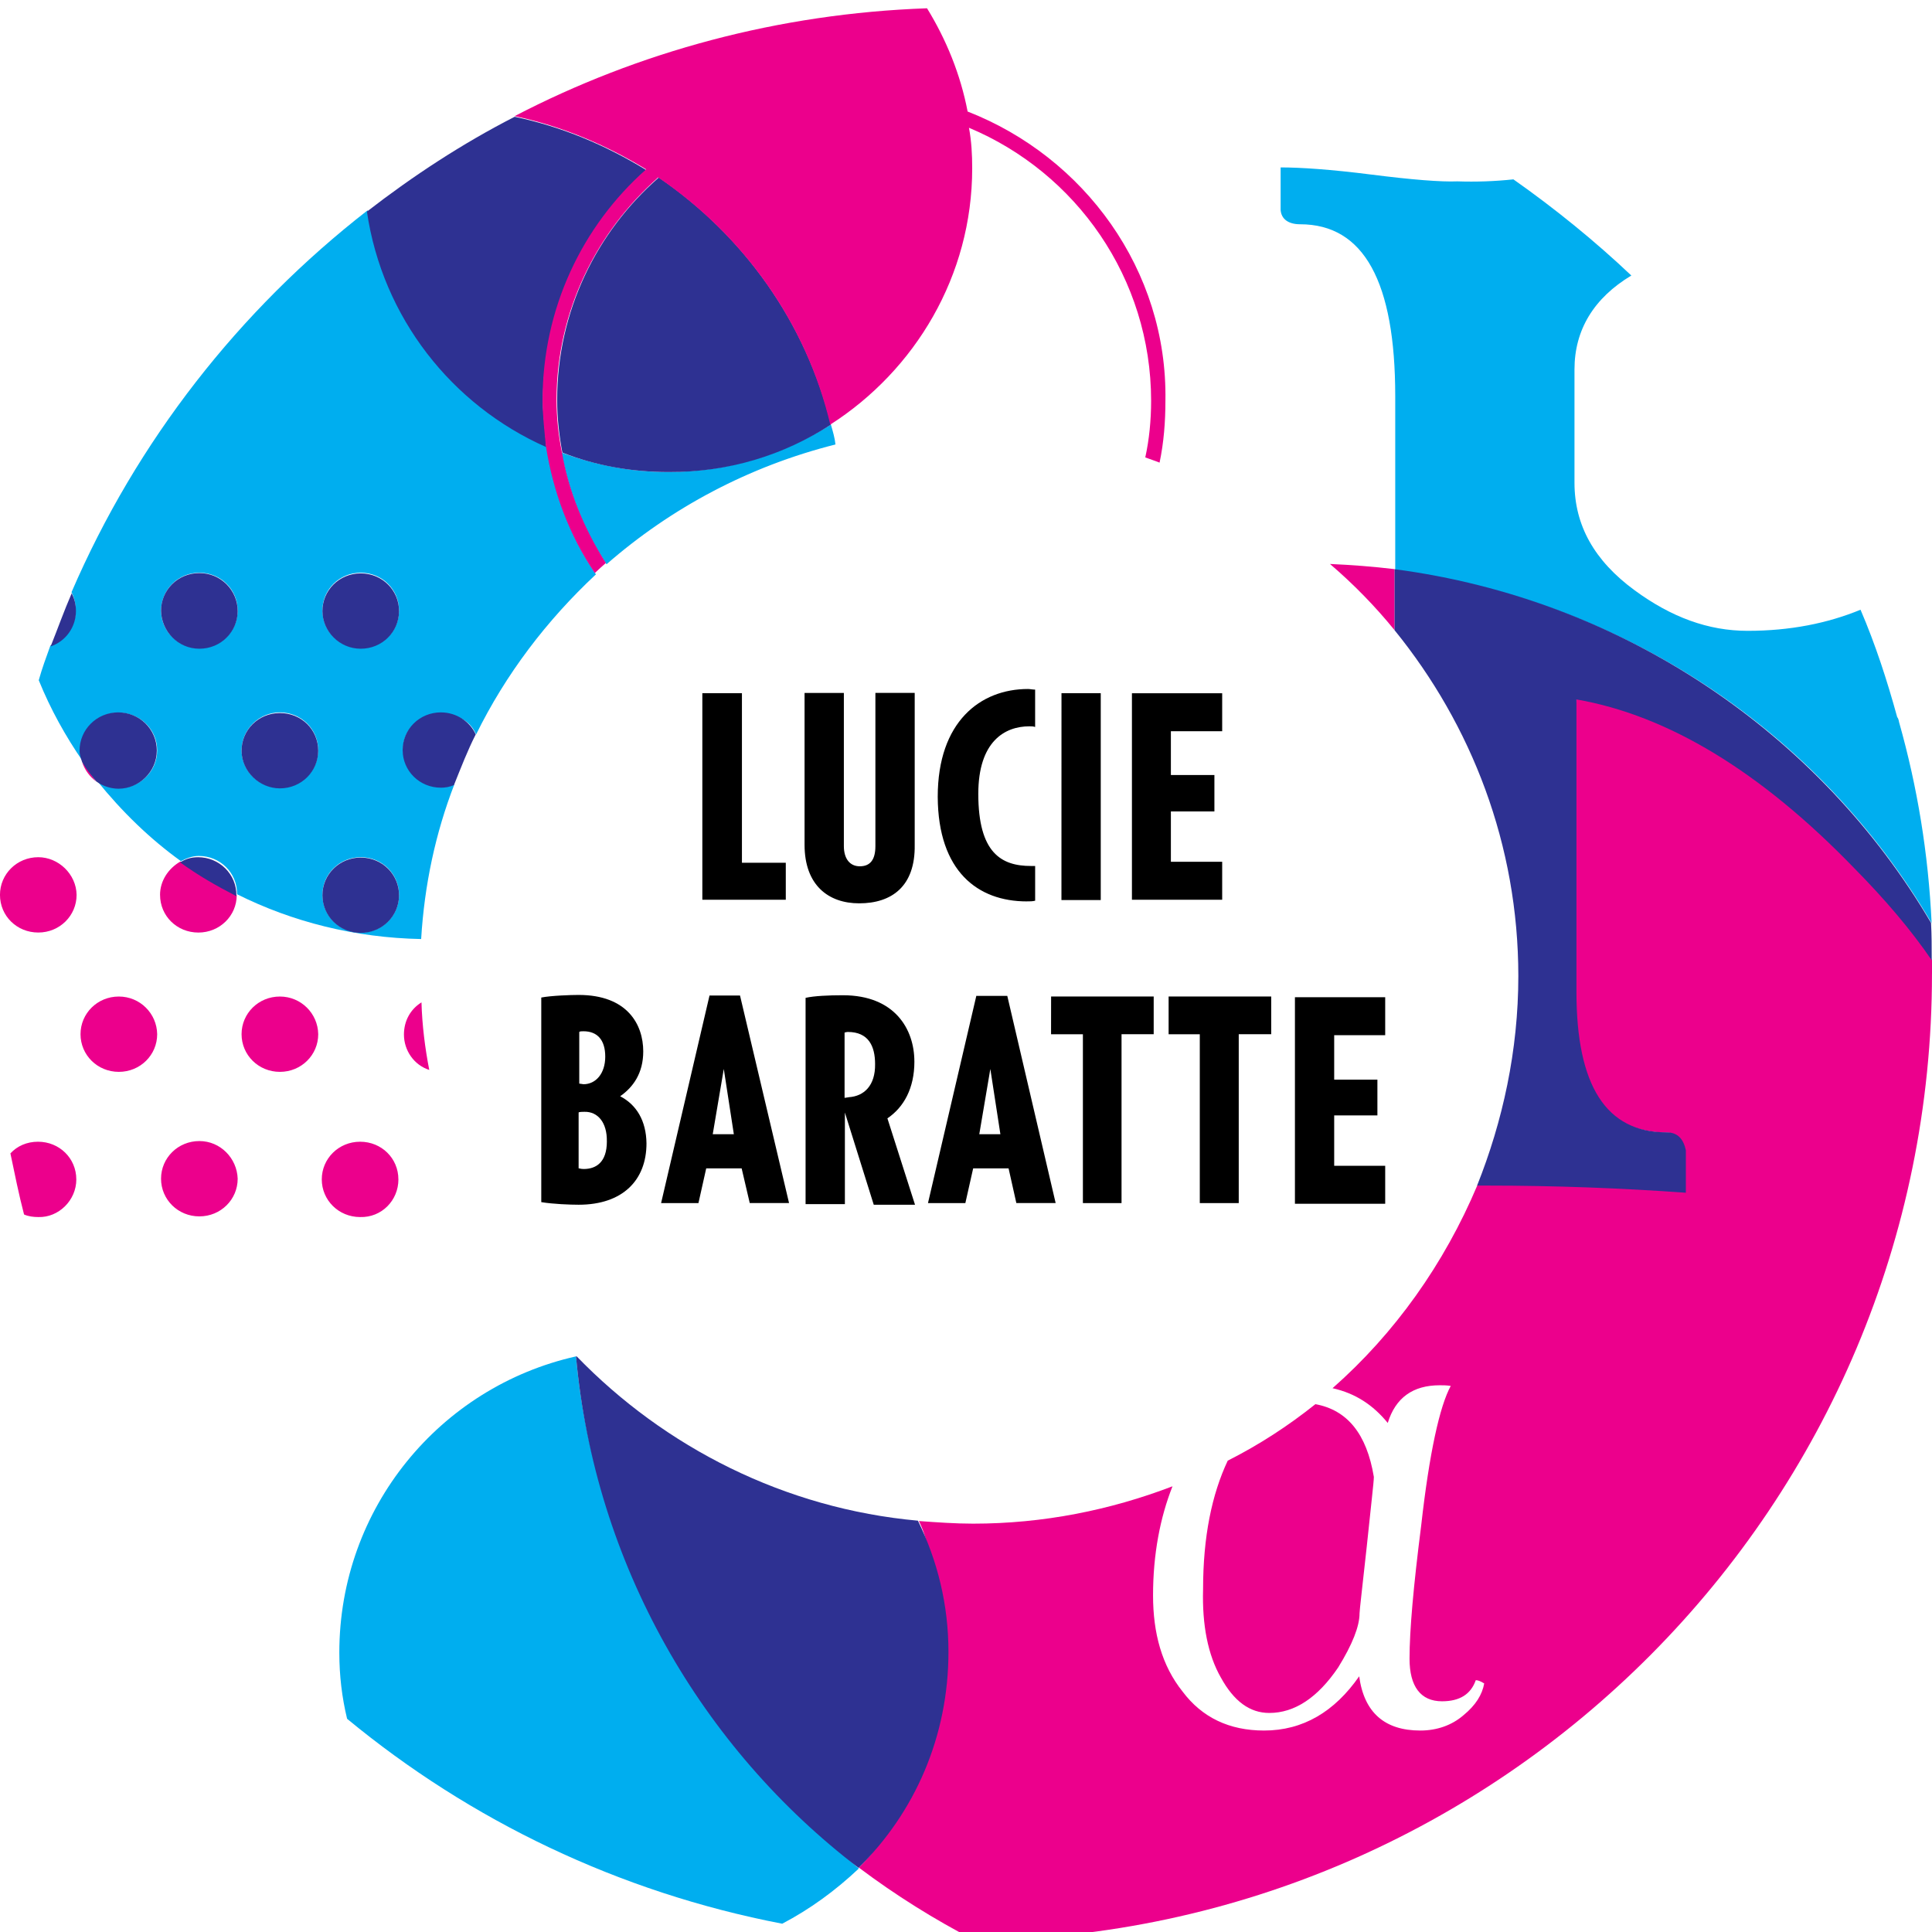 <svg version="1.1" xmlns="http://www.w3.org/2000/svg" x="0" y="0" width="87" height="87" viewBox="34.1 451.057 87 87" xml:space="preserve"><path d="M69.485 489.907H67.51v-7.634h-1.783v9.3h3.758M72.79 491.735c1.46 0 2.53-.76 2.5-2.632v-6.844h-1.77v6.9c0 .615-.235.908-.703.908-.453 0-.717-.35-.717-.907v-6.9h-1.77v6.843c.003 1.813 1.07 2.632 2.46 2.632zM81.9 482.273h1.768v9.315h-1.77zM89.136 489.863h-2.31v-2.267h1.96v-1.638h-1.96v-1.974h2.31v-1.71h-4.064v9.3h4.064M86.724 497.63h1.404v7.603h1.754v-7.604h1.462v-1.698h-4.62M80.334 491.647c.146 0 .263 0 .38-.03v-1.564h-.19c-1.33 0-2.37-.585-2.37-3.247 0-2.37 1.2-3.042 2.296-3.042.088 0 .19 0 .263.03v-1.683c-.117 0-.234-.028-.32-.028-2.15 0-4.066 1.477-4.066 4.855.016 3.365 1.814 4.71 4.007 4.71zM66.05 495.888l-2.18 9.345h1.682l.35-1.564h1.595l.365 1.563h1.77l-2.208-9.345H66.05zm.145 6.245l.498-2.94.453 2.94h-.95zM78.068 495.888l-2.18 9.345h1.683l.352-1.564h1.594l.35 1.563h1.77l-2.178-9.33h-1.39v-.015zm.13 6.245l.498-2.94.453 2.94h-.95zM81.43 497.63h1.434v7.603h1.74v-7.604h1.448v-1.698h-4.62M96.477 497.673v-1.71h-4.065v9.3h4.065v-1.71H94.18v-2.268h1.946v-1.61H94.18v-2.002M75.275 498.857c0-1.448-.877-2.983-3.217-2.983-.644 0-1.302.03-1.682.117v9.288h1.77v-4.124l1.3 4.153h1.858l-1.243-3.89c.733-.498 1.215-1.346 1.215-2.56zm-2.953 1.61l-.19.028v-2.94s.088-.028.146-.028c.936 0 1.228.644 1.228 1.448.014.964-.497 1.447-1.184 1.49zM62.028 500.422c.585-.41 1.038-1.038 1.038-2.018 0-1.214-.716-2.544-2.91-2.544-.35 0-1.243.03-1.682.117v9.213c.526.088 1.3.117 1.682.117 1.99 0 3.056-1.11 3.056-2.764-.014-1.024-.453-1.74-1.184-2.12zm-1.843-2.896c.03-.03.117-.03.19-.03.614 0 .98.38.98 1.142 0 .76-.424 1.243-.98 1.243-.03 0-.146-.028-.19-.028v-2.326zm1.243 4.93c0 .95-.497 1.242-1.038 1.242-.146 0-.19-.03-.234-.03v-2.515c.03-.03.19-.03.263-.03.6-.014 1.023.483 1.008 1.332z"/><path fill="none" d="M35.825 493.066c-.965 0-1.726-.76-1.726-1.696s.76-1.696 1.725-1.696c.965 0 1.725.76 1.725 1.696-.014.935-.818 1.696-1.725 1.696zm3.626 6.318c-.964 0-1.724-.76-1.724-1.696s.76-1.697 1.725-1.697c.966 0 1.727.762 1.727 1.698-.015.92-.775 1.696-1.726 1.696zm3.628 6.507c-.965 0-1.726-.76-1.726-1.695s.76-1.697 1.726-1.697c.965 0 1.725.76 1.725 1.697-.03.92-.775 1.696-1.725 1.696zm3.626-6.506c-.965 0-1.726-.76-1.726-1.696s.76-1.697 1.726-1.697c.965 0 1.726.762 1.726 1.698-.015.92-.775 1.696-1.726 1.696zm1.915 4.782c0-.95.76-1.696 1.725-1.696.965 0 1.725.76 1.725 1.696s-.76 1.696-1.725 1.696c-.965.03-1.726-.746-1.726-1.696z"/><path fill="#00AEEF" d="M95.848 458.918c-1.828-.234-3.202-.322-4.08-.322v1.916c.03.41.35.644.877.644 2.88 0 4.284 2.603 4.284 7.736v7.853c10.308 1.33 19.124 7.298 24.154 15.882-.146-3.13-.644-6.142-1.462-9.038 0 0-.03-.19-.087-.235-.454-1.652-.98-3.276-1.652-4.84-1.492.613-3.173.95-5.088.95-1.77 0-3.436-.614-5.088-1.828-1.813-1.33-2.705-2.925-2.705-4.84v-5.105c0-1.784.877-3.217 2.56-4.227-1.653-1.564-3.437-3.012-5.31-4.33-.847.09-1.68.118-2.528.09-.718.03-2.048-.073-3.876-.307z"/><path fill="#EC008C" d="M96.9 479.436v-2.75c-.964-.116-1.944-.19-2.91-.233 1.04.89 2.033 1.9 2.91 2.983zM89.078 526.6c.585 1.066 1.3 1.593 2.18 1.593 1.14 0 2.178-.687 3.1-2.047.642-1.038.964-1.857.964-2.442 0-.117.117-1.11.322-2.983.19-1.856.322-2.924.322-3.158-.322-1.945-1.2-3.012-2.632-3.275-1.228.98-2.53 1.828-3.948 2.544-.716 1.522-1.11 3.423-1.11 5.792-.046 1.608.217 2.954.802 3.977z"/><path fill="#EC008C" d="M121.1 494.908v-.614c-.702-1.243-2.047-2.808-3.45-4.3-4.154-4.313-8.438-6.83-12.56-7.575 0 .804-.718 1.77-.718 2.66 0 .878.06 4.46.06 10.662 0 4.197 2.017 6.318 4.736 6.318.454 0 .44.38.556.907 0 .03.015.263.015 1.477-2.88-.234-5.513-.117-8.643-.117-.146 0-.336.103-.468.103-1.492 3.54-3.715 6.668-6.522 9.14 1.04.234 1.828.76 2.486 1.565.35-1.14 1.14-1.697 2.34-1.697.146 0 .32 0 .497.03-.496.906-.964 3.012-1.33 6.273-.35 2.75-.526 4.725-.526 6.012 0 1.243.497 1.916 1.462 1.916.804 0 1.3-.322 1.52-.95.09 0 .19.03.38.146-.087.498-.38.98-.935 1.433-.525.454-1.198.688-1.944.688-1.594 0-2.53-.804-2.75-2.442-1.11 1.594-2.53 2.442-4.283 2.442-1.564 0-2.793-.585-3.67-1.755-.936-1.17-1.33-2.632-1.33-4.33 0-1.856.32-3.51.876-4.913-2.793 1.068-5.806 1.682-8.98 1.682-.803 0-1.637-.06-2.44-.118.876 1.784.437 3.832.437 5.908 0 3.802-.643 7.225-3.144 9.696 1.652 1.243 3.407 2.34 5.22 3.276 23.762-.22 43.107-19.613 43.107-43.524z"/><path fill="#2E3192" d="M96.9 476.687v2.75c3.466 4.27 5.572 9.666 5.572 15.574 0 3.35-.702 6.538-1.857 9.434h.424c3.143 0 6.125.117 8.977.322v-1.916c-.117-.526-.38-.804-.877-.804-2.705 0-4.05-2.09-4.05-6.318v-10.66-2.516c4.123.716 8.29 3.247 12.458 7.546 1.462 1.477 2.632 2.867 3.54 4.197 0-.585 0-1.14-.03-1.682-5.003-8.512-13.834-14.566-24.157-15.926z"/><path fill="#00AEEF" d="M37.726 484.847c0-.95.76-1.696 1.725-1.696.966 0 1.727.76 1.727 1.697s-.76 1.696-1.726 1.696c-.38 0-.7-.117-.978-.322 1.11 1.376 2.37 2.605 3.772 3.613.234-.117.497-.234.804-.234.965 0 1.725.76 1.725 1.695v.03c2.486 1.242 5.308 1.96 8.29 2.017.147-2.442.645-4.768 1.493-6.96-.19.087-.38.116-.585.116-.964 0-1.724-.76-1.724-1.697 0-.95.775-1.578 1.74-1.578.702 0 1.287.278 1.55.907 1.33-2.707 3.173-5.134 5.396-7.21-1.14-1.683-1.916-3.7-2.208-5.792-4.284-1.916-7.413-5.91-8.07-10.603-5.776 4.49-10.397 10.383-13.336 17.198.117.234.19.497.19.804 0 .76-.497 1.375-1.14 1.594-.19.527-.38 1.04-.526 1.566.526 1.3 1.2 2.515 1.988 3.656-.06-.16-.104-.305-.104-.495zm12.62-8c.964 0 1.724.76 1.724 1.696 0 .95-.76 1.697-1.725 1.697-.965 0-1.726-.76-1.726-1.697 0-.935.76-1.696 1.725-1.696zm0 12.81c.964 0 1.724.76 1.724 1.697 0 .95-.76 1.696-1.725 1.696-.965 0-1.726-.76-1.726-1.696s.76-1.696 1.725-1.696zm-3.642-6.52c.965 0 1.726.76 1.726 1.695s-.76 1.696-1.726 1.696c-.965 0-1.726-.76-1.726-1.696.015-.95.804-1.696 1.726-1.696zm-3.626-6.29c.965 0 1.725.76 1.725 1.696 0 .95-.76 1.697-1.725 1.697-.965 0-1.726-.76-1.726-1.697.015-.935.76-1.696 1.726-1.696zM71.517 470.18c-2.135 1.33-4.606 2.134-7.355 2.134-1.682 0-3.275-.322-4.78-.877.35 1.828 1.037 3.54 2.03 5.03 2.91-2.543 6.42-4.416 10.31-5.395-.03-.294-.117-.586-.205-.893z"/><path fill="#2E3192" d="M63.198 458.713c-1.813-1.11-3.772-1.945-5.922-2.398-2.37 1.214-4.577 2.662-6.653 4.27.702 4.77 3.816 8.717 8.07 10.604-.028-.732-.145-1.405-.145-2.048 0-3.906 1.783-7.87 4.65-10.43z"/><path fill="#2E3192" d="M71.517 470.18c-1.11-4.593-3.948-8.542-7.75-11.13-2.793 2.442-4.577 6.01-4.577 10.018 0 .805.087 1.594.234 2.37 1.49.584 3.1.876 4.78.876 2.707.014 5.193-.76 7.313-2.135z"/><path fill="#EC008C" d="M77.673 456.08c-.322-1.68-.965-3.246-1.828-4.65-6.683.235-13 1.96-18.57 4.856 2.135.453 4.123 1.3 5.922 2.398-2.88 2.545-4.665 6.274-4.665 10.383 0 .688.088 1.42.146 2.048.322 2.09 1.067 4.065 2.208 5.747.146-.146.35-.322.497-.453-.965-1.522-1.68-3.22-1.988-5.032-.146-.717-.234-1.52-.234-2.31 0-4.008 1.814-7.576 4.578-10.02 3.816 2.604 6.653 6.51 7.75 11.13 3.816-2.442 6.39-6.698 6.39-11.54 0-.613-.03-1.213-.146-1.827 4.826 2.02 8.203 6.772 8.203 12.3 0 .877-.088 1.755-.263 2.545.234.087.424.146.644.234.19-.908.263-1.83.263-2.78.1-5.892-3.658-10.982-8.907-13.03z"/><path fill="#00AEEF" d="M60.04 512.136c-6.127 1.375-10.66 6.83-10.66 13.337 0 1.038.117 2.018.35 2.983 5.543 4.577 12.225 7.81 19.594 9.228 1.228-.644 2.383-1.477 3.45-2.486-6.667-5.703-11.902-13.66-12.735-23.062z"/><path fill="#2E3192" d="M60.068 512.136h-.03c.85 9.374 5.66 17.637 12.722 23.033 2.53-2.487 4.05-5.91 4.05-9.726 0-2.135-.497-4.11-1.375-5.908-5.994-.54-11.404-3.305-15.367-7.4zM37.52 478.573c0-.322-.072-.556-.19-.804-.35.803-.628 1.593-.95 2.397.688-.234 1.14-.877 1.14-1.594zM43.078 480.27c.965 0 1.725-.76 1.725-1.697 0-.936-.76-1.71-1.725-1.71-.965 0-1.726.76-1.726 1.695.015.922.76 1.712 1.726 1.712zM50.345 480.27c.965 0 1.725-.76 1.725-1.697 0-.936-.76-1.696-1.725-1.696-.965 0-1.726.76-1.726 1.696 0 .907.76 1.697 1.725 1.697z"/><path fill="#EC008C" d="M38.443 486.25c-.234-.262-.424-.613-.644-.876.116.365.365.687.643.877z"/><path fill="#2E3192" d="M41.162 484.862c0-.965-.775-1.726-1.74-1.726s-1.74.775-1.74 1.726c0 .19.073.38.117.512.19.322.423.614.643.877.263.19.63.323.994.323.936 0 1.725-.775 1.725-1.71zM46.704 486.558c.965 0 1.726-.76 1.726-1.696 0-.95-.76-1.696-1.726-1.696-.965 0-1.726.76-1.726 1.696s.804 1.696 1.726 1.696zM53.956 483.136c-.965 0-1.725.76-1.725 1.696s.76 1.696 1.726 1.696c.19 0 .38-.03.585-.117.323-.803.615-1.564.98-2.28-.248-.57-.862-.994-1.564-.994z"/><path fill="#EC008C" d="M35.825 489.658c-.965 0-1.726.76-1.726 1.696 0 .95.76 1.696 1.725 1.696.965 0 1.725-.76 1.725-1.696-.014-.935-.818-1.696-1.725-1.696zM41.308 491.355c0 .95.76 1.696 1.726 1.696.965 0 1.725-.76 1.725-1.68-.878-.454-1.726-.952-2.53-1.522-.54.308-.922.863-.922 1.507z"/><path fill="#2E3192" d="M43.02 489.658c-.323 0-.586.087-.805.234.804.585 1.652 1.067 2.53 1.52v-.028c.014-.965-.776-1.726-1.726-1.726zM50.345 493.066c.965 0 1.725-.76 1.725-1.696s-.76-1.696-1.725-1.696c-.965 0-1.726.76-1.726 1.696s.76 1.696 1.725 1.696z"/><path fill="#EC008C" d="M39.45 495.932c-.964 0-1.724.76-1.724 1.696s.76 1.696 1.725 1.696c.966 0 1.727-.76 1.727-1.696-.015-.935-.775-1.696-1.726-1.696zM46.704 495.932c-.965 0-1.726.76-1.726 1.696s.76 1.696 1.726 1.696c.965 0 1.726-.76 1.726-1.696-.015-.935-.775-1.696-1.726-1.696zM52.29 497.643c0 .716.453 1.375 1.14 1.594-.19-.98-.322-2.018-.35-3.042-.498.308-.79.834-.79 1.448zM37.536 504.166c0-.95-.76-1.696-1.725-1.696-.496 0-.935.19-1.242.526.19.907.38 1.857.614 2.75.19.087.424.116.644.116.906.03 1.71-.746 1.71-1.696zM43.078 502.44c-.965 0-1.726.76-1.726 1.696s.76 1.696 1.726 1.696c.965 0 1.725-.76 1.725-1.696-.03-.92-.775-1.696-1.725-1.696zM52.04 504.166c0-.95-.76-1.696-1.724-1.696-.965 0-1.726.76-1.726 1.696s.76 1.696 1.726 1.696c.965.03 1.725-.746 1.725-1.696z"/></svg>